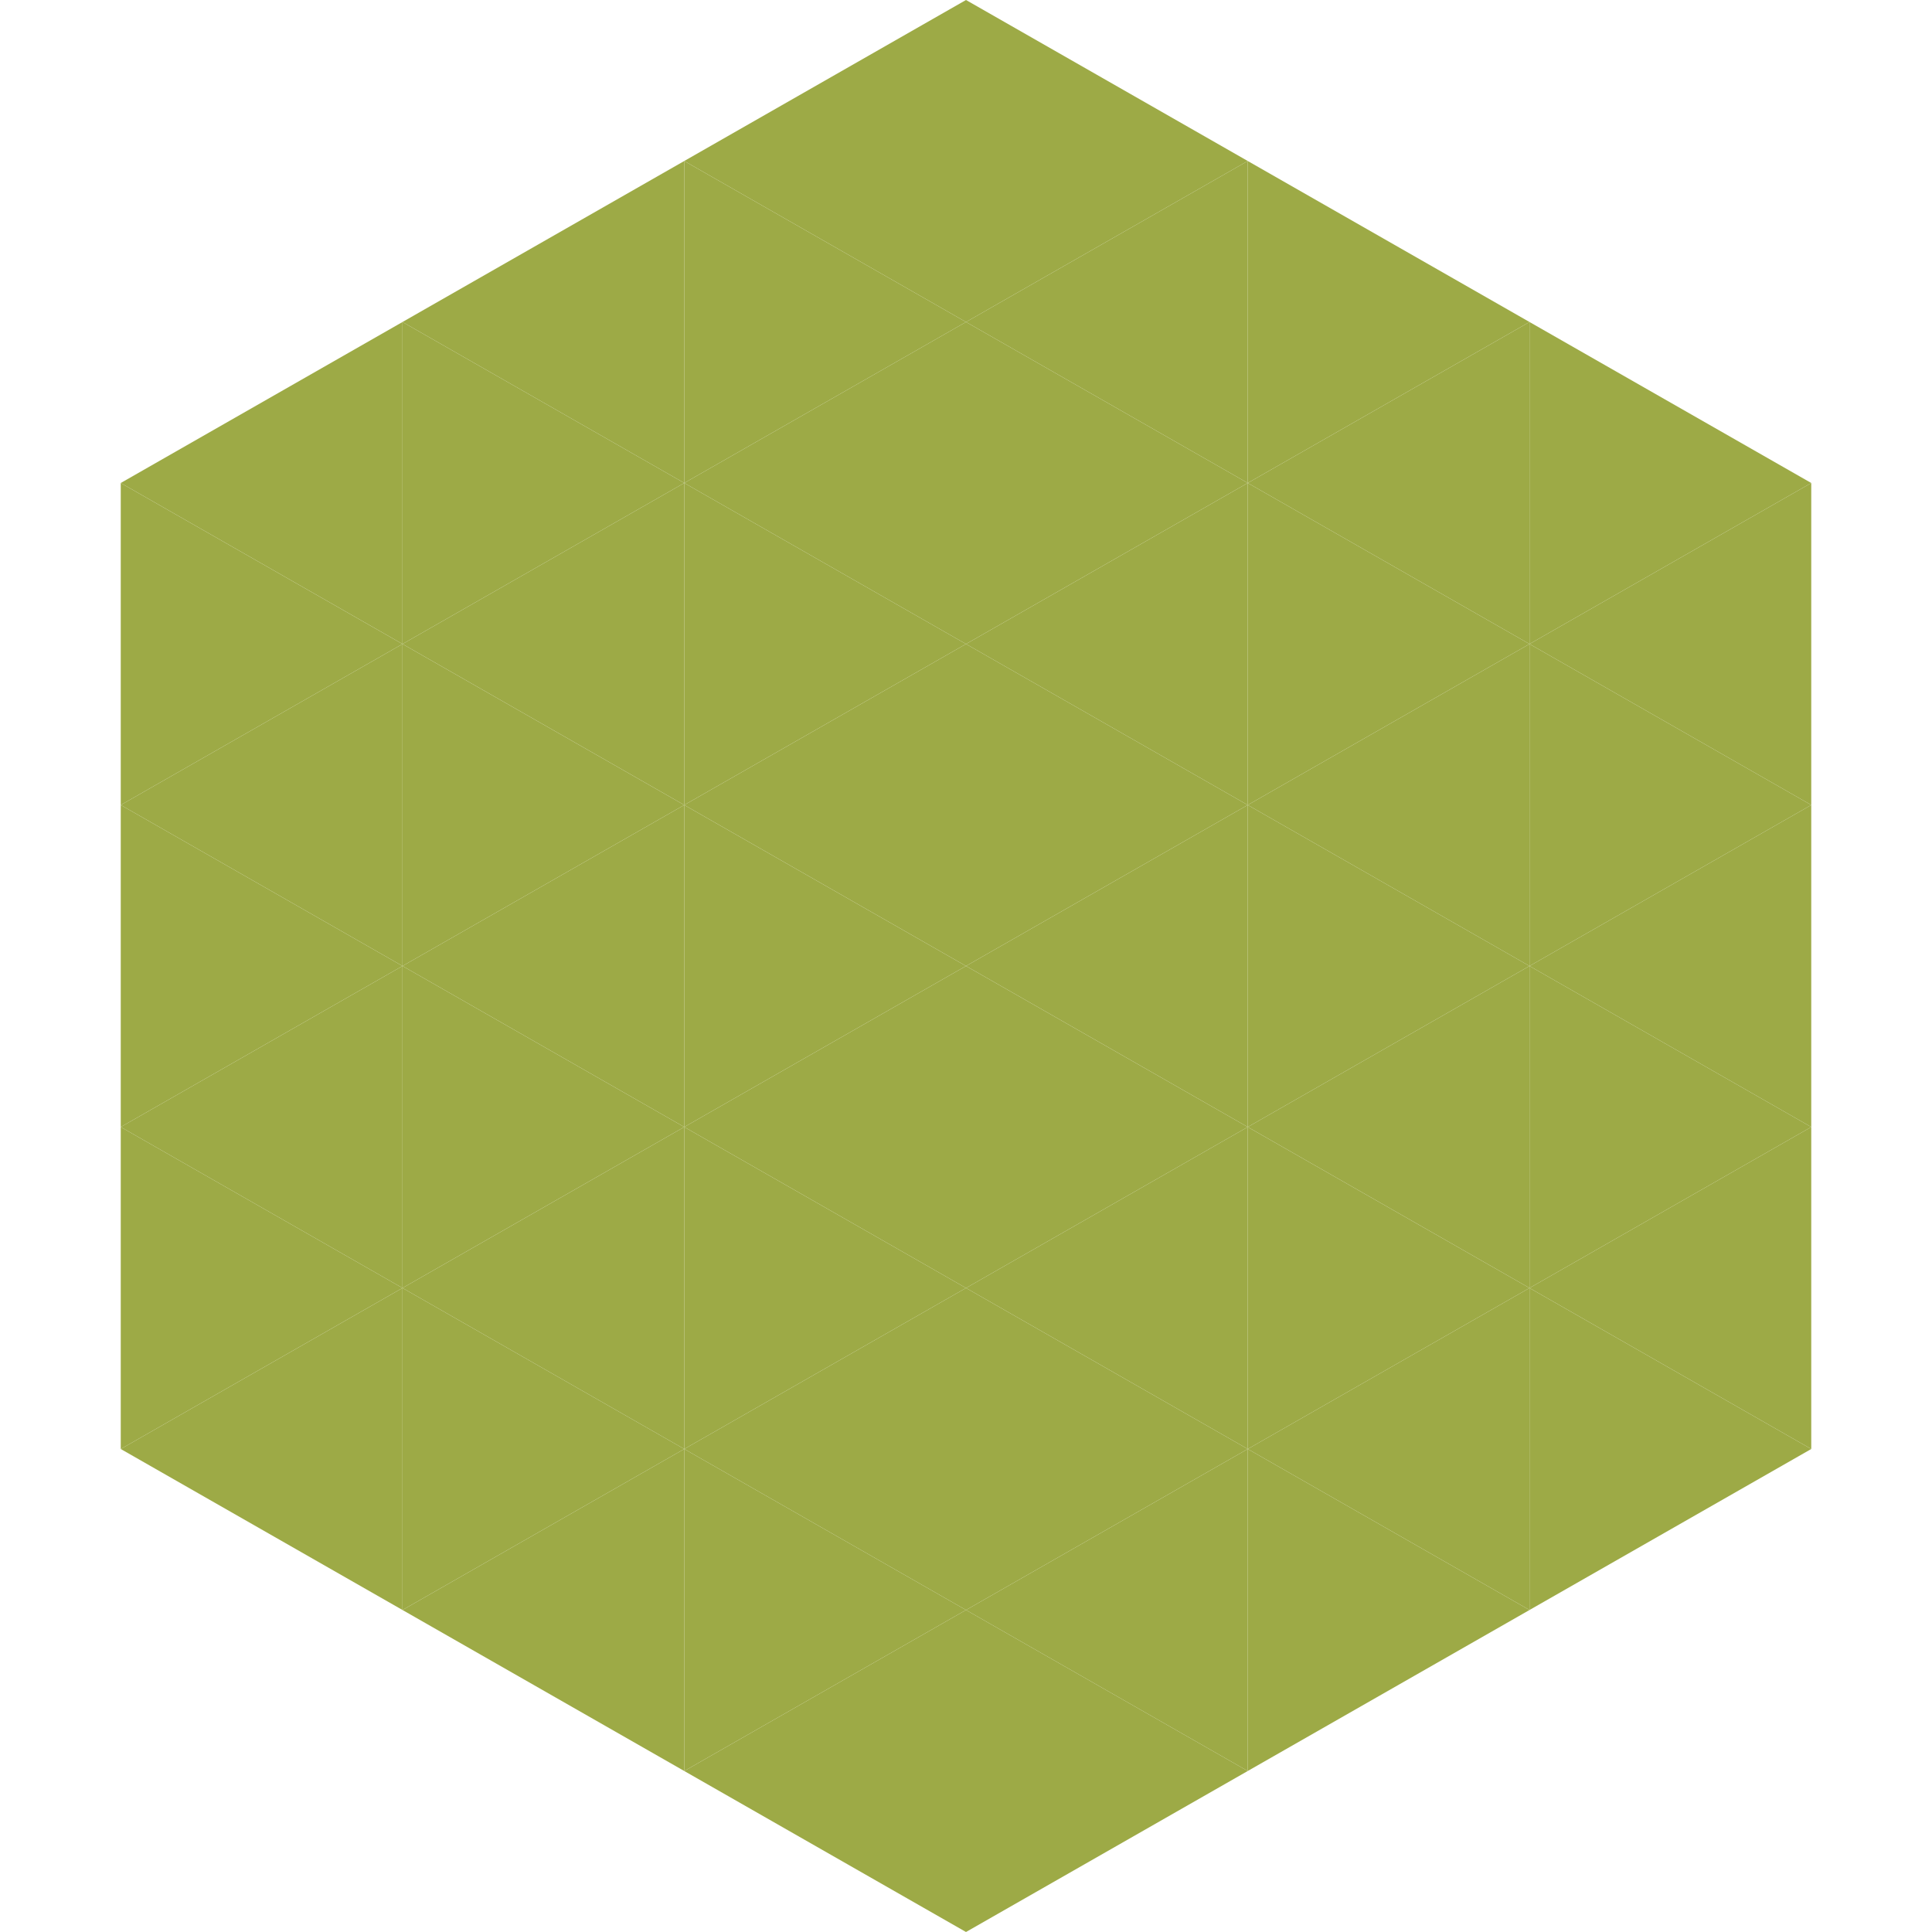 <?xml version="1.0"?>
<!-- Generated by SVGo -->
<svg width="240" height="240"
     xmlns="http://www.w3.org/2000/svg"
     xmlns:xlink="http://www.w3.org/1999/xlink">
<polygon points="50,40 15,60 50,80" style="fill:rgb(157,170,70)" />
<polygon points="190,40 225,60 190,80" style="fill:rgb(157,170,70)" />
<polygon points="15,60 50,80 15,100" style="fill:rgb(157,170,70)" />
<polygon points="225,60 190,80 225,100" style="fill:rgb(157,170,70)" />
<polygon points="50,80 15,100 50,120" style="fill:rgb(157,170,70)" />
<polygon points="190,80 225,100 190,120" style="fill:rgb(157,170,70)" />
<polygon points="15,100 50,120 15,140" style="fill:rgb(157,170,70)" />
<polygon points="225,100 190,120 225,140" style="fill:rgb(157,170,70)" />
<polygon points="50,120 15,140 50,160" style="fill:rgb(157,170,70)" />
<polygon points="190,120 225,140 190,160" style="fill:rgb(157,170,70)" />
<polygon points="15,140 50,160 15,180" style="fill:rgb(157,170,70)" />
<polygon points="225,140 190,160 225,180" style="fill:rgb(157,170,70)" />
<polygon points="50,160 15,180 50,200" style="fill:rgb(157,170,70)" />
<polygon points="190,160 225,180 190,200" style="fill:rgb(157,170,70)" />
<polygon points="15,180 50,200 15,220" style="fill:rgb(255,255,255); fill-opacity:0" />
<polygon points="225,180 190,200 225,220" style="fill:rgb(255,255,255); fill-opacity:0" />
<polygon points="50,0 85,20 50,40" style="fill:rgb(255,255,255); fill-opacity:0" />
<polygon points="190,0 155,20 190,40" style="fill:rgb(255,255,255); fill-opacity:0" />
<polygon points="85,20 50,40 85,60" style="fill:rgb(157,170,70)" />
<polygon points="155,20 190,40 155,60" style="fill:rgb(157,170,70)" />
<polygon points="50,40 85,60 50,80" style="fill:rgb(157,170,70)" />
<polygon points="190,40 155,60 190,80" style="fill:rgb(157,170,70)" />
<polygon points="85,60 50,80 85,100" style="fill:rgb(157,170,70)" />
<polygon points="155,60 190,80 155,100" style="fill:rgb(157,170,70)" />
<polygon points="50,80 85,100 50,120" style="fill:rgb(157,170,70)" />
<polygon points="190,80 155,100 190,120" style="fill:rgb(157,170,70)" />
<polygon points="85,100 50,120 85,140" style="fill:rgb(157,170,70)" />
<polygon points="155,100 190,120 155,140" style="fill:rgb(157,170,70)" />
<polygon points="50,120 85,140 50,160" style="fill:rgb(157,170,70)" />
<polygon points="190,120 155,140 190,160" style="fill:rgb(157,170,70)" />
<polygon points="85,140 50,160 85,180" style="fill:rgb(157,170,70)" />
<polygon points="155,140 190,160 155,180" style="fill:rgb(157,170,70)" />
<polygon points="50,160 85,180 50,200" style="fill:rgb(157,170,70)" />
<polygon points="190,160 155,180 190,200" style="fill:rgb(157,170,70)" />
<polygon points="85,180 50,200 85,220" style="fill:rgb(157,170,70)" />
<polygon points="155,180 190,200 155,220" style="fill:rgb(157,170,70)" />
<polygon points="120,0 85,20 120,40" style="fill:rgb(157,170,70)" />
<polygon points="120,0 155,20 120,40" style="fill:rgb(157,170,70)" />
<polygon points="85,20 120,40 85,60" style="fill:rgb(157,170,70)" />
<polygon points="155,20 120,40 155,60" style="fill:rgb(157,170,70)" />
<polygon points="120,40 85,60 120,80" style="fill:rgb(157,170,70)" />
<polygon points="120,40 155,60 120,80" style="fill:rgb(157,170,70)" />
<polygon points="85,60 120,80 85,100" style="fill:rgb(157,170,70)" />
<polygon points="155,60 120,80 155,100" style="fill:rgb(157,170,70)" />
<polygon points="120,80 85,100 120,120" style="fill:rgb(157,170,70)" />
<polygon points="120,80 155,100 120,120" style="fill:rgb(157,170,70)" />
<polygon points="85,100 120,120 85,140" style="fill:rgb(157,170,70)" />
<polygon points="155,100 120,120 155,140" style="fill:rgb(157,170,70)" />
<polygon points="120,120 85,140 120,160" style="fill:rgb(157,170,70)" />
<polygon points="120,120 155,140 120,160" style="fill:rgb(157,170,70)" />
<polygon points="85,140 120,160 85,180" style="fill:rgb(157,170,70)" />
<polygon points="155,140 120,160 155,180" style="fill:rgb(157,170,70)" />
<polygon points="120,160 85,180 120,200" style="fill:rgb(157,170,70)" />
<polygon points="120,160 155,180 120,200" style="fill:rgb(157,170,70)" />
<polygon points="85,180 120,200 85,220" style="fill:rgb(157,170,70)" />
<polygon points="155,180 120,200 155,220" style="fill:rgb(157,170,70)" />
<polygon points="120,200 85,220 120,240" style="fill:rgb(157,170,70)" />
<polygon points="120,200 155,220 120,240" style="fill:rgb(157,170,70)" />
<polygon points="85,220 120,240 85,260" style="fill:rgb(255,255,255); fill-opacity:0" />
<polygon points="155,220 120,240 155,260" style="fill:rgb(255,255,255); fill-opacity:0" />
</svg>
